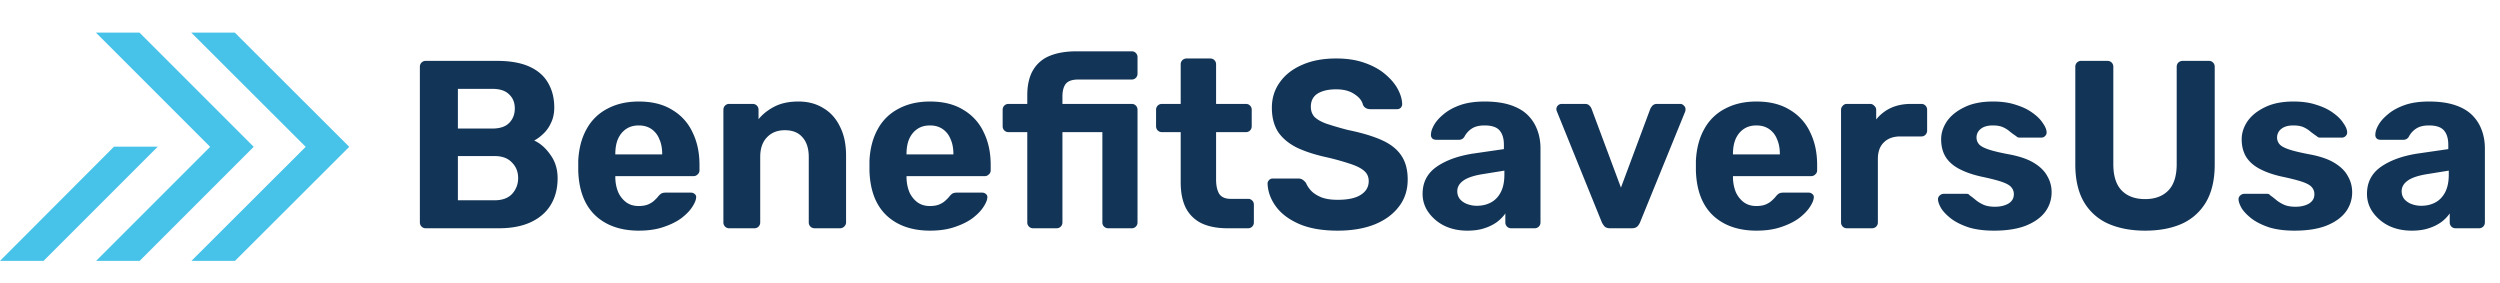 <svg width="230" height="26" fill="none" xmlns="http://www.w3.org/2000/svg"><path d="M4.007 24l10.508-10.508h-4.026L0 24h4.007z" fill="#47C2E8"/><path d="M8.845 23.997h4.006l10.49-10.489L12.833 3H8.826l10.508 10.508-10.49 10.49z" fill="#47C2E8"/><path d="M17.615 23.997h4.006L32.13 13.508 21.602 3h-4.006l10.527 10.508-10.508 10.49z" fill="#47C2E8"/><path d="M39.178 21a.536.536 0 01-.396-.154.536.536 0 01-.154-.396V6.15c0-.161.051-.293.154-.396a.536.536 0 01.396-.154h6.534c1.217 0 2.215.176 2.992.528.777.352 1.35.85 1.716 1.496.381.645.572 1.4.572 2.266 0 .543-.103 1.02-.308 1.43a3.09 3.09 0 01-.726 1.012c-.279.264-.55.462-.814.594.572.264 1.07.704 1.496 1.32.44.601.66 1.32.66 2.156 0 .924-.205 1.73-.616 2.42-.41.69-1.02 1.225-1.826 1.606-.807.381-1.79.572-2.948.572h-6.732zm2.948-2.574h3.366c.719 0 1.261-.198 1.628-.594.367-.41.55-.895.55-1.452 0-.572-.19-1.049-.572-1.43-.367-.396-.902-.594-1.606-.594h-3.366v4.07zm0-6.6h3.168c.69 0 1.203-.169 1.54-.506.352-.352.528-.8.528-1.342 0-.543-.176-.975-.528-1.298-.337-.337-.85-.506-1.54-.506h-3.168v3.652zm16.66 9.394c-1.686 0-3.028-.47-4.025-1.408-.983-.939-1.504-2.303-1.562-4.092v-.946c.059-1.13.315-2.097.77-2.904A4.524 4.524 0 0155.883 10c.821-.44 1.782-.66 2.882-.66 1.232 0 2.258.257 3.08.77a4.644 4.644 0 011.87 2.068c.425.865.638 1.863.638 2.992v.506a.48.48 0 01-.176.374.51.51 0 01-.374.154h-7.194v.176c.014.47.102.902.264 1.298a2.4 2.4 0 00.726.924c.323.235.704.352 1.144.352.366 0 .667-.051.902-.154.234-.103.425-.227.572-.374.161-.147.279-.271.352-.374.132-.147.234-.235.308-.264.088-.044.22-.066.396-.066h2.288c.147 0 .264.044.352.132.103.073.147.183.132.33-.015.235-.14.528-.374.88-.22.337-.55.675-.99 1.012-.44.323-.99.594-1.65.814-.645.22-1.393.33-2.244.33zm-2.177-7.018h4.312v-.044c0-.528-.088-.983-.264-1.364a1.998 1.998 0 00-.726-.924c-.323-.22-.712-.33-1.166-.33-.455 0-.843.11-1.166.33-.323.22-.572.528-.748.924-.161.381-.242.836-.242 1.364v.044zM67.08 21a.51.51 0 01-.374-.154.536.536 0 01-.154-.396V10.11c0-.161.051-.293.154-.396a.51.51 0 01.374-.154h2.156c.161 0 .293.051.396.154a.536.536 0 01.154.396v.858c.381-.47.873-.858 1.474-1.166.601-.308 1.335-.462 2.2-.462.865 0 1.62.198 2.266.594.66.381 1.173.946 1.54 1.694.381.733.572 1.628.572 2.684v6.138a.502.502 0 01-.176.396.51.51 0 01-.374.154h-2.332a.536.536 0 01-.396-.154.536.536 0 01-.154-.396v-6.006c0-.777-.19-1.379-.572-1.804-.367-.44-.91-.66-1.628-.66-.69 0-1.24.22-1.65.66-.41.425-.616 1.027-.616 1.804v6.006a.536.536 0 01-.154.396.51.51 0 01-.374.154H67.08zm18.498.22c-1.687 0-3.029-.47-4.026-1.408-.983-.939-1.503-2.303-1.562-4.092v-.946c.059-1.13.315-2.097.77-2.904A4.526 4.526 0 0182.674 10c.821-.44 1.782-.66 2.882-.66 1.232 0 2.259.257 3.08.77a4.644 4.644 0 011.87 2.068c.425.865.638 1.863.638 2.992v.506a.48.48 0 01-.176.374.51.51 0 01-.374.154H83.4v.176c.015.47.103.902.264 1.298a2.4 2.4 0 00.726.924c.323.235.704.352 1.144.352.367 0 .667-.051.902-.154.235-.103.425-.227.572-.374.161-.147.279-.271.352-.374.132-.147.235-.235.308-.264.088-.044.22-.066.396-.066h2.288c.147 0 .264.044.352.132.103.073.147.183.132.33-.015.235-.14.528-.374.88-.22.337-.55.675-.99 1.012-.44.323-.99.594-1.65.814-.645.22-1.393.33-2.244.33zM83.4 14.202h4.312v-.044c0-.528-.088-.983-.264-1.364a1.996 1.996 0 00-.726-.924c-.323-.22-.711-.33-1.166-.33-.455 0-.843.11-1.166.33-.323.22-.572.528-.748.924-.161.381-.242.836-.242 1.364v.044zM95.06 21a.536.536 0 01-.396-.154.536.536 0 01-.154-.396v-8.294h-1.716a.536.536 0 01-.396-.154.536.536 0 01-.154-.396V10.11c0-.161.051-.293.154-.396a.536.536 0 01.396-.154h1.716v-.792c0-.939.176-1.709.528-2.31a3.099 3.099 0 011.54-1.32c.675-.279 1.503-.418 2.486-.418h5.06a.51.51 0 01.374.154.535.535 0 01.154.396v1.496a.535.535 0 01-.154.396.51.51 0 01-.374.154h-4.928c-.543 0-.924.132-1.144.396-.205.264-.308.653-.308 1.166v.682h6.38a.51.51 0 01.374.154.535.535 0 01.154.396v10.34a.535.535 0 01-.154.396.51.51 0 01-.374.154h-2.156a.537.537 0 01-.396-.154.535.535 0 01-.154-.396v-8.294h-3.674v8.294a.536.536 0 01-.154.396.51.51 0 01-.374.154H95.06zm17.854 0c-.909 0-1.686-.147-2.332-.44a3.193 3.193 0 01-1.474-1.408c-.322-.63-.484-1.423-.484-2.376v-4.62h-1.716a.537.537 0 01-.396-.154.539.539 0 01-.154-.396V10.11a.54.54 0 01.154-.396.537.537 0 01.396-.154h1.716V5.93a.54.54 0 01.154-.396.588.588 0 01.396-.154h2.156c.162 0 .294.051.396.154a.535.535 0 01.154.396v3.63h2.75c.147 0 .272.051.374.154a.535.535 0 01.154.396v1.496a.535.535 0 01-.154.396.507.507 0 01-.374.154h-2.75v4.356c0 .557.096.997.286 1.32.206.308.558.462 1.056.462h1.606c.147 0 .272.051.374.154a.508.508 0 01.154.374v1.628a.535.535 0 01-.154.396.507.507 0 01-.374.154h-1.914zm10.148.22c-1.408 0-2.589-.205-3.542-.616-.939-.41-1.65-.946-2.134-1.606-.484-.66-.741-1.364-.77-2.112 0-.117.044-.22.132-.308a.417.417 0 01.33-.154h2.354c.19 0 .337.044.44.132.102.073.198.169.286.286.102.25.264.491.484.726.234.235.55.433.946.594.396.147.887.22 1.474.22.953 0 1.664-.154 2.134-.462.484-.308.726-.726.726-1.254 0-.381-.132-.69-.396-.924-.25-.235-.653-.447-1.21-.638a23.81 23.81 0 00-2.178-.616c-1.1-.235-2.039-.535-2.816-.902-.763-.381-1.342-.865-1.738-1.452-.382-.601-.572-1.342-.572-2.222 0-.88.242-1.657.726-2.332.484-.69 1.166-1.225 2.046-1.606.88-.396 1.928-.594 3.146-.594.982 0 1.848.132 2.596.396.762.264 1.393.609 1.892 1.034.513.425.902.88 1.166 1.364.264.484.403.953.418 1.408a.499.499 0 01-.132.33.448.448 0 01-.33.132h-2.464a.87.87 0 01-.396-.088.65.65 0 01-.286-.308c-.088-.381-.352-.711-.792-.99-.426-.293-.983-.44-1.672-.44-.719 0-1.291.132-1.716.396-.411.264-.616.667-.616 1.21 0 .352.102.653.308.902.22.235.579.447 1.078.638a30.04 30.04 0 002.024.594c1.29.264 2.339.58 3.146.946.806.367 1.4.843 1.782 1.43.381.572.572 1.298.572 2.178 0 .983-.279 1.826-.836 2.53-.543.704-1.298 1.247-2.266 1.628-.954.367-2.068.55-3.344.55zm11.931 0c-.777 0-1.474-.147-2.09-.44a3.936 3.936 0 01-1.474-1.232 2.888 2.888 0 01-.55-1.716c0-1.041.418-1.863 1.254-2.464.851-.601 1.966-1.012 3.344-1.232l2.882-.418v-.396c0-.572-.132-1.012-.396-1.32-.264-.308-.726-.462-1.386-.462-.484 0-.872.095-1.166.286-.293.19-.52.44-.682.748a.56.56 0 01-.506.286h-2.09c-.161 0-.286-.044-.374-.132a.447.447 0 01-.11-.352c0-.25.096-.543.286-.88.191-.337.484-.667.88-.99.396-.337.902-.616 1.518-.836.616-.22 1.372-.33 2.266-.33.924 0 1.716.11 2.376.33.66.22 1.188.528 1.584.924.396.396.69.858.88 1.386.191.513.286 1.07.286 1.672v6.798a.535.535 0 01-.154.396.534.534 0 01-.396.154h-2.156a.51.51 0 01-.374-.154.539.539 0 01-.154-.396v-.814c-.19.279-.447.543-.77.792a4.104 4.104 0 01-1.166.572c-.44.147-.96.22-1.562.22zm.88-2.288c.484 0 .917-.103 1.298-.308.382-.205.682-.52.902-.946.22-.425.33-.96.33-1.606v-.374l-2.046.33c-.792.132-1.371.33-1.738.594-.366.264-.55.587-.55.968 0 .279.081.52.242.726.176.205.404.36.682.462.279.103.572.154.88.154zM148.137 21c-.22 0-.389-.051-.506-.154a1.837 1.837 0 01-.264-.396l-4.136-10.208a.441.441 0 01-.044-.198c0-.132.044-.242.132-.33a.485.485 0 01.352-.154h2.134c.191 0 .33.051.418.154a.768.768 0 01.198.286l2.706 7.26 2.706-7.26c.044-.088.11-.183.198-.286a.565.565 0 01.418-.154h2.134c.132 0 .242.051.33.154a.416.416 0 01.154.33.8.8 0 01-.022.198l-4.158 10.208a1.181 1.181 0 01-.264.396c-.117.103-.286.154-.506.154h-1.98zm13.474.22c-1.687 0-3.029-.47-4.026-1.408-.983-.939-1.503-2.303-1.562-4.092v-.946c.059-1.13.315-2.097.77-2.904a4.529 4.529 0 011.914-1.87c.821-.44 1.782-.66 2.882-.66 1.232 0 2.259.257 3.08.77a4.645 4.645 0 011.87 2.068c.425.865.638 1.863.638 2.992v.506a.48.48 0 01-.176.374.51.51 0 01-.374.154h-7.194v.176c.015.47.103.902.264 1.298a2.4 2.4 0 00.726.924c.323.235.704.352 1.144.352.367 0 .667-.051.902-.154.235-.103.425-.227.572-.374.161-.147.279-.271.352-.374.132-.147.235-.235.308-.264.088-.044.22-.066.396-.066h2.288c.147 0 .264.044.352.132.103.073.147.183.132.33-.015.235-.139.528-.374.88-.22.337-.55.675-.99 1.012-.44.323-.99.594-1.65.814-.645.22-1.393.33-2.244.33zm-2.178-7.018h4.312v-.044c0-.528-.088-.983-.264-1.364a1.993 1.993 0 00-.726-.924c-.323-.22-.711-.33-1.166-.33-.455 0-.843.11-1.166.33-.323.22-.572.528-.748.924-.161.381-.242.836-.242 1.364v.044zM169.904 21a.51.51 0 01-.374-.154.539.539 0 01-.154-.396V10.11c0-.147.052-.271.154-.374a.48.48 0 01.374-.176h2.156c.147 0 .272.059.374.176a.477.477 0 01.176.374v.88a3.774 3.774 0 011.342-1.056c.543-.25 1.166-.374 1.87-.374h.946c.147 0 .272.051.374.154a.535.535 0 01.154.396v1.892a.535.535 0 01-.154.396.507.507 0 01-.374.154h-1.936c-.645 0-1.151.183-1.518.55-.366.352-.55.858-.55 1.518v5.83a.535.535 0 01-.154.396.534.534 0 01-.396.154h-2.31zm13.543.22c-.91 0-1.694-.103-2.354-.308-.646-.22-1.174-.484-1.584-.792-.396-.308-.697-.616-.902-.924-.191-.323-.294-.594-.308-.814a.442.442 0 01.154-.396.535.535 0 01.352-.154h2.134c.044 0 .088.007.132.022a.293.293 0 01.132.11c.19.132.388.286.594.462.205.161.44.3.704.418.278.117.623.176 1.034.176.484 0 .894-.095 1.232-.286.337-.205.506-.491.506-.858a.941.941 0 00-.242-.66c-.147-.176-.433-.337-.858-.484-.426-.147-1.056-.308-1.892-.484-.792-.176-1.467-.41-2.024-.704-.558-.293-.976-.66-1.254-1.1-.279-.455-.418-.997-.418-1.628 0-.572.176-1.122.528-1.65.366-.528.902-.96 1.606-1.298.704-.352 1.584-.528 2.64-.528.806 0 1.51.103 2.112.308.616.19 1.129.44 1.54.748.41.293.718.601.924.924.22.308.337.58.352.814a.446.446 0 01-.132.374.485.485 0 01-.352.154h-1.958a.809.809 0 01-.198-.022.581.581 0 01-.154-.11 9.758 9.758 0 01-.55-.396 2.536 2.536 0 00-.638-.418c-.25-.117-.572-.176-.968-.176-.484 0-.858.11-1.122.33a.978.978 0 00-.374.792c0 .205.066.396.198.572.132.176.403.337.814.484.41.147 1.034.3 1.87.462.997.176 1.789.44 2.376.792.586.352 1.004.763 1.254 1.232.264.455.396.946.396 1.474 0 .69-.206 1.305-.616 1.848-.411.528-1.012.946-1.804 1.254-.778.293-1.738.44-2.882.44zm13.905 0c-1.291 0-2.42-.213-3.388-.638a4.887 4.887 0 01-2.244-2.002c-.528-.91-.792-2.06-.792-3.454V6.15c0-.161.051-.293.154-.396a.534.534 0 01.396-.154h2.398c.161 0 .293.051.396.154a.539.539 0 01.154.396v8.954c0 1.085.256 1.892.77 2.42.513.528 1.232.792 2.156.792.909 0 1.62-.264 2.134-.792.513-.528.77-1.335.77-2.42V6.15c0-.161.051-.293.154-.396a.585.585 0 01.396-.154h2.42a.51.51 0 01.374.154.539.539 0 01.154.396v8.976c0 1.393-.264 2.545-.792 3.454a4.908 4.908 0 01-2.222 2.002c-.954.425-2.083.638-3.388.638zm13.745 0c-.909 0-1.694-.103-2.354-.308-.645-.22-1.173-.484-1.584-.792-.396-.308-.696-.616-.902-.924-.19-.323-.293-.594-.308-.814a.447.447 0 01.154-.396.54.54 0 01.352-.154h2.134c.044 0 .088.007.132.022a.293.293 0 01.132.11c.191.132.389.286.594.462.206.161.44.3.704.418.279.117.624.176 1.034.176.484 0 .895-.095 1.232-.286.338-.205.506-.491.506-.858a.937.937 0 00-.242-.66c-.146-.176-.432-.337-.858-.484-.425-.147-1.056-.308-1.892-.484-.792-.176-1.466-.41-2.024-.704-.557-.293-.975-.66-1.254-1.1-.278-.455-.418-.997-.418-1.628 0-.572.176-1.122.528-1.65.367-.528.902-.96 1.606-1.298.704-.352 1.584-.528 2.64-.528.807 0 1.511.103 2.112.308.616.19 1.13.44 1.54.748.411.293.719.601.924.924.22.308.338.58.352.814a.44.44 0 01-.132.374.483.483 0 01-.352.154h-1.958a.82.82 0 01-.198-.022.598.598 0 01-.154-.11c-.176-.117-.359-.25-.55-.396a2.518 2.518 0 00-.638-.418c-.249-.117-.572-.176-.968-.176-.484 0-.858.11-1.122.33a.98.98 0 00-.374.792c0 .205.066.396.198.572.132.176.404.337.814.484.411.147 1.034.3 1.87.462.998.176 1.79.44 2.376.792.587.352 1.005.763 1.254 1.232.264.455.396.946.396 1.474a2.98 2.98 0 01-.616 1.848c-.41.528-1.012.946-1.804 1.254-.777.293-1.738.44-2.882.44zm10.78 0c-.777 0-1.474-.147-2.09-.44a3.936 3.936 0 01-1.474-1.232 2.881 2.881 0 01-.55-1.716c0-1.041.418-1.863 1.254-2.464.851-.601 1.965-1.012 3.344-1.232l2.882-.418v-.396c0-.572-.132-1.012-.396-1.32-.264-.308-.726-.462-1.386-.462-.484 0-.873.095-1.166.286-.293.19-.521.44-.682.748a.56.56 0 01-.506.286h-2.09c-.161 0-.286-.044-.374-.132a.444.444 0 01-.11-.352c0-.25.095-.543.286-.88.191-.337.484-.667.88-.99.396-.337.902-.616 1.518-.836.616-.22 1.371-.33 2.266-.33.924 0 1.716.11 2.376.33.66.22 1.188.528 1.584.924.396.396.689.858.88 1.386.191.513.286 1.07.286 1.672v6.798a.535.535 0 01-.154.396.537.537 0 01-.396.154h-2.156a.51.51 0 01-.374-.154.535.535 0 01-.154-.396v-.814a3.546 3.546 0 01-.77.792 4.117 4.117 0 01-1.166.572c-.44.147-.961.22-1.562.22zm.88-2.288c.484 0 .917-.103 1.298-.308.381-.205.682-.52.902-.946.22-.425.33-.96.33-1.606v-.374l-2.046.33c-.792.132-1.371.33-1.738.594-.367.264-.55.587-.55.968 0 .279.081.52.242.726.176.205.403.36.682.462.279.103.572.154.88.154z" fill="#123456"/></svg>